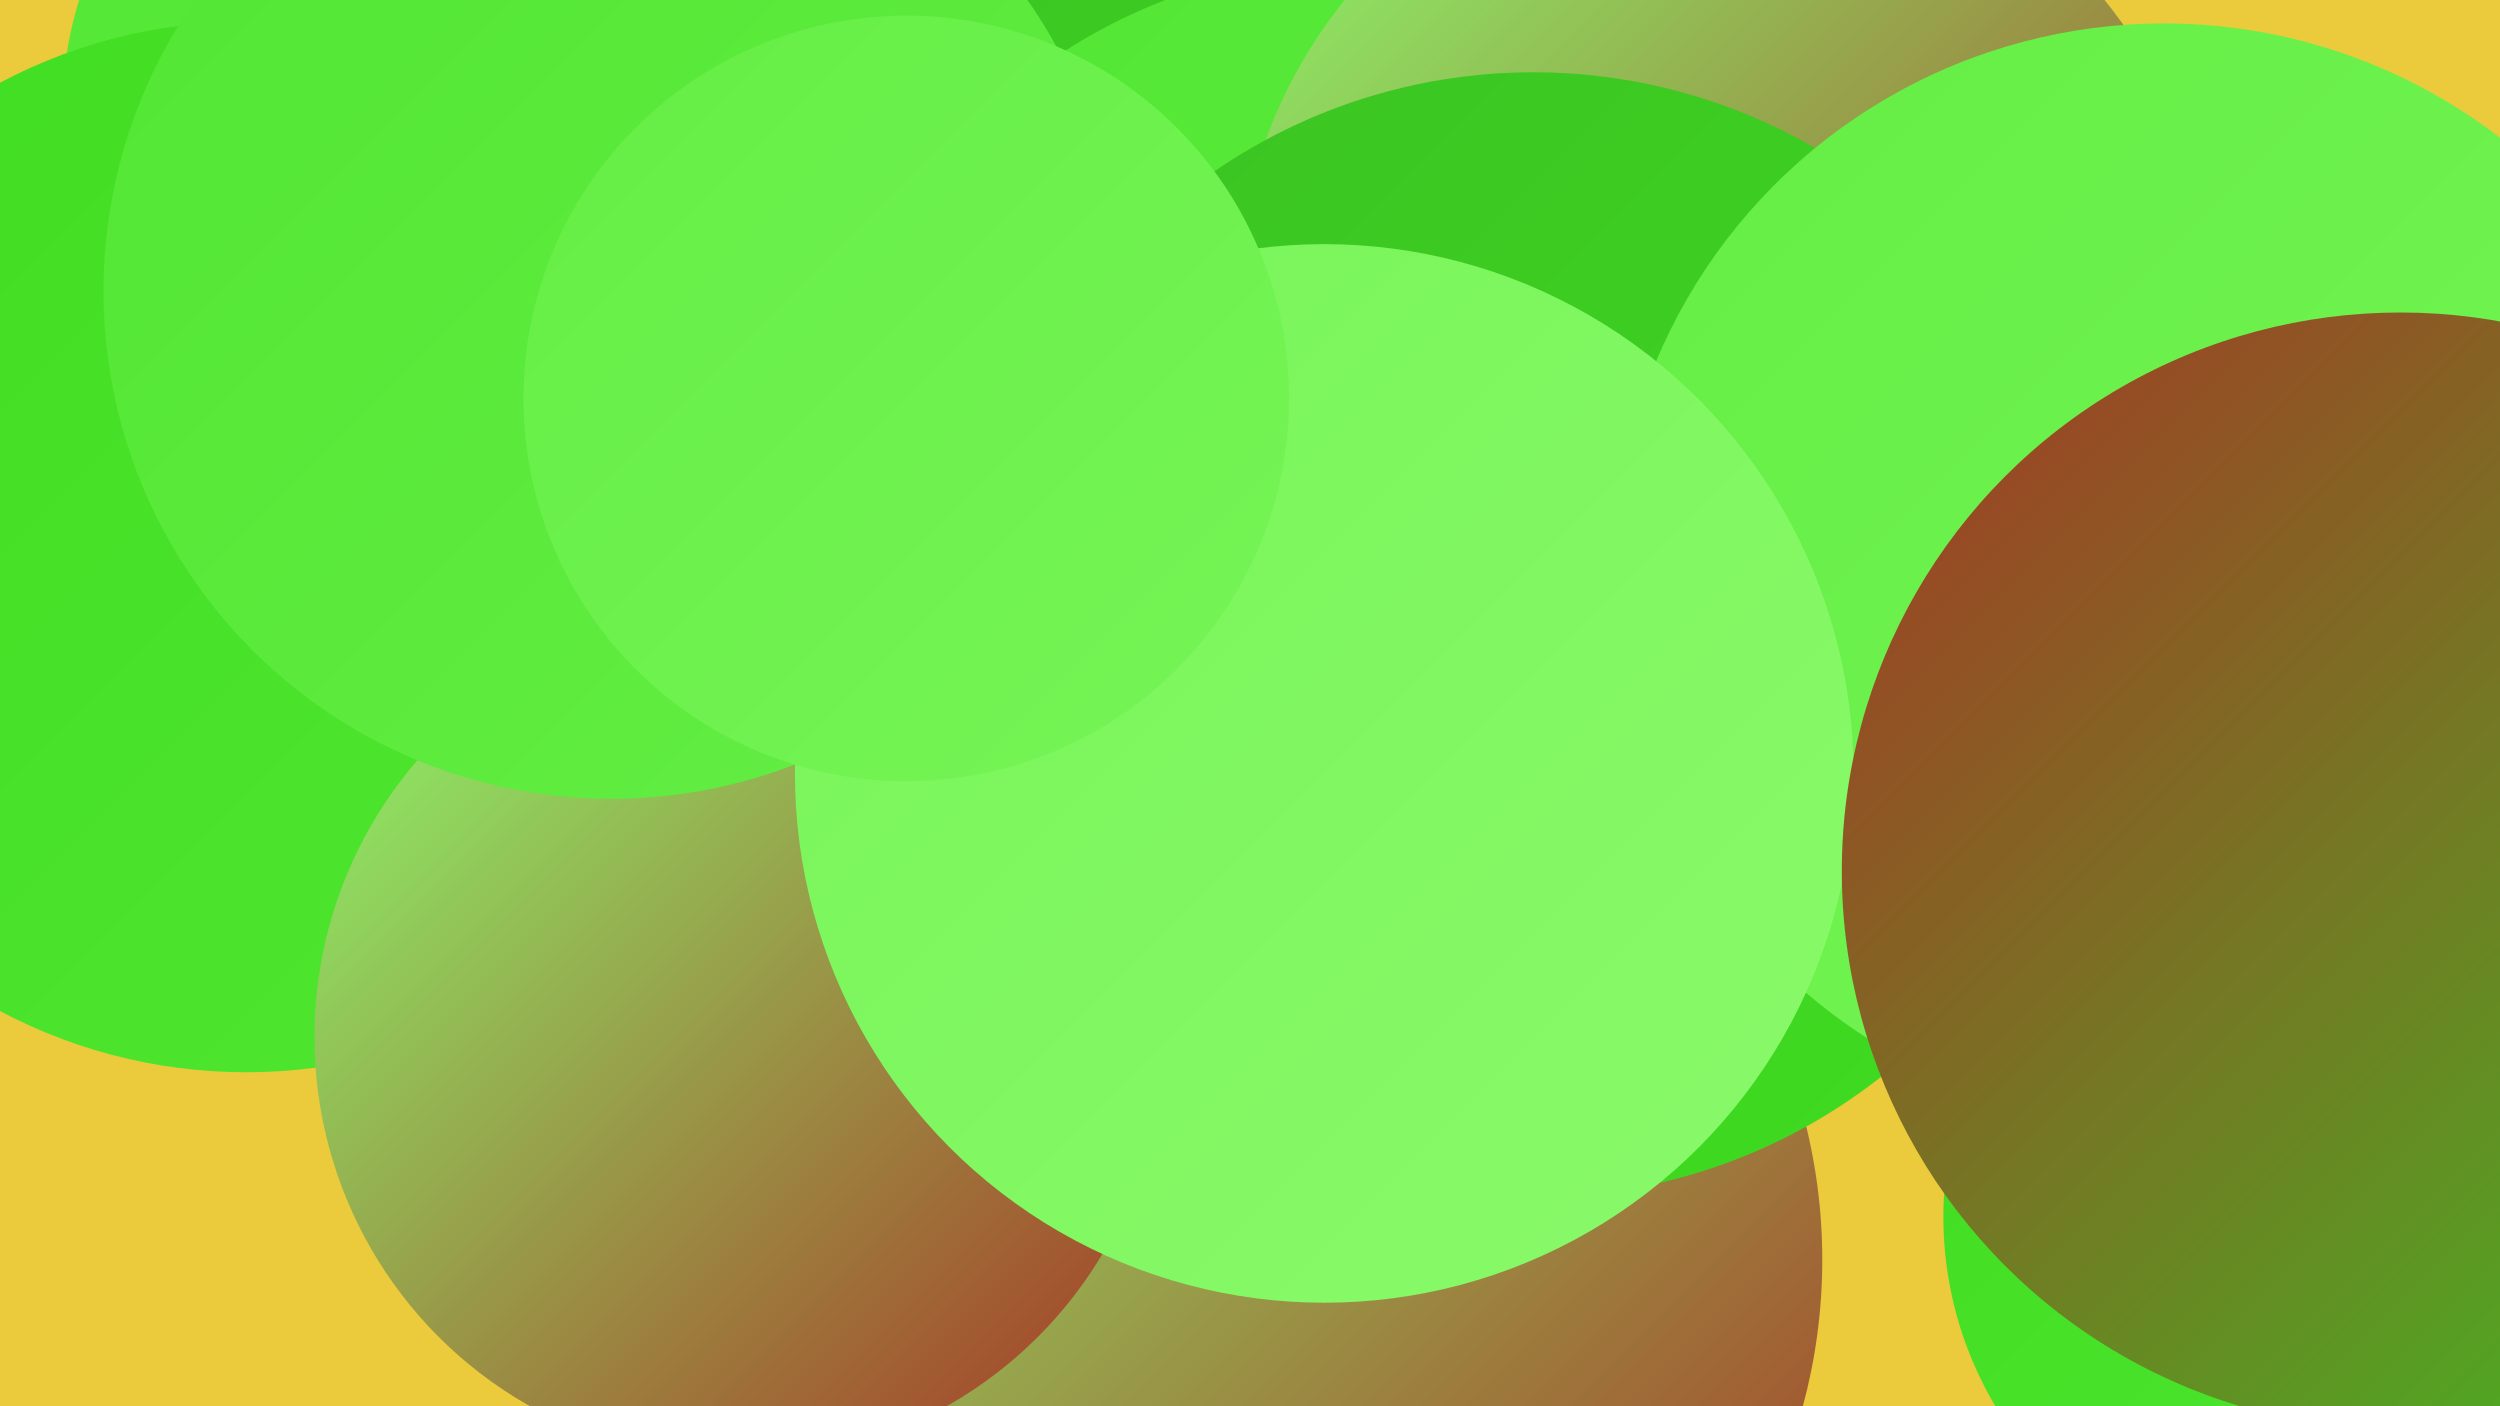 <?xml version="1.0" encoding="UTF-8"?><svg width="1280" height="720" xmlns="http://www.w3.org/2000/svg"><defs><linearGradient id="grad0" x1="0%" y1="0%" x2="100%" y2="100%"><stop offset="0%" style="stop-color:#a73624;stop-opacity:1" /><stop offset="100%" style="stop-color:#3bc223;stop-opacity:1" /></linearGradient><linearGradient id="grad1" x1="0%" y1="0%" x2="100%" y2="100%"><stop offset="0%" style="stop-color:#3bc223;stop-opacity:1" /><stop offset="100%" style="stop-color:#40dd21;stop-opacity:1" /></linearGradient><linearGradient id="grad2" x1="0%" y1="0%" x2="100%" y2="100%"><stop offset="0%" style="stop-color:#40dd21;stop-opacity:1" /><stop offset="100%" style="stop-color:#51e632;stop-opacity:1" /></linearGradient><linearGradient id="grad3" x1="0%" y1="0%" x2="100%" y2="100%"><stop offset="0%" style="stop-color:#51e632;stop-opacity:1" /><stop offset="100%" style="stop-color:#64ee44;stop-opacity:1" /></linearGradient><linearGradient id="grad4" x1="0%" y1="0%" x2="100%" y2="100%"><stop offset="0%" style="stop-color:#64ee44;stop-opacity:1" /><stop offset="100%" style="stop-color:#77f557;stop-opacity:1" /></linearGradient><linearGradient id="grad5" x1="0%" y1="0%" x2="100%" y2="100%"><stop offset="0%" style="stop-color:#77f557;stop-opacity:1" /><stop offset="100%" style="stop-color:#8afa6b;stop-opacity:1" /></linearGradient><linearGradient id="grad6" x1="0%" y1="0%" x2="100%" y2="100%"><stop offset="0%" style="stop-color:#8afa6b;stop-opacity:1" /><stop offset="100%" style="stop-color:#a73624;stop-opacity:1" /></linearGradient></defs><rect width="1280" height="720" fill="#ebca3b" /><circle cx="116" cy="303" r="241" fill="url(#grad4)" /><circle cx="976" cy="211" r="205" fill="url(#grad5)" /><circle cx="611" cy="528" r="201" fill="url(#grad4)" /><circle cx="708" cy="99" r="259" fill="url(#grad1)" /><circle cx="699" cy="266" r="285" fill="url(#grad3)" /><circle cx="645" cy="645" r="288" fill="url(#grad6)" /><circle cx="883" cy="157" r="250" fill="url(#grad6)" /><circle cx="366" cy="318" r="280" fill="url(#grad4)" /><circle cx="220" cy="56" r="188" fill="url(#grad3)" /><circle cx="1258" cy="443" r="236" fill="url(#grad2)" /><circle cx="701" cy="401" r="181" fill="url(#grad4)" /><circle cx="785" cy="325" r="288" fill="url(#grad1)" /><circle cx="126" cy="280" r="269" fill="url(#grad2)" /><circle cx="378" cy="531" r="217" fill="url(#grad6)" /><circle cx="1108" cy="294" r="282" fill="url(#grad4)" /><circle cx="313" cy="149" r="260" fill="url(#grad3)" /><circle cx="1185" cy="623" r="190" fill="url(#grad2)" /><circle cx="678" cy="396" r="271" fill="url(#grad5)" /><circle cx="464" cy="204" r="196" fill="url(#grad4)" /><circle cx="1229" cy="446" r="286" fill="url(#grad0)" /></svg>